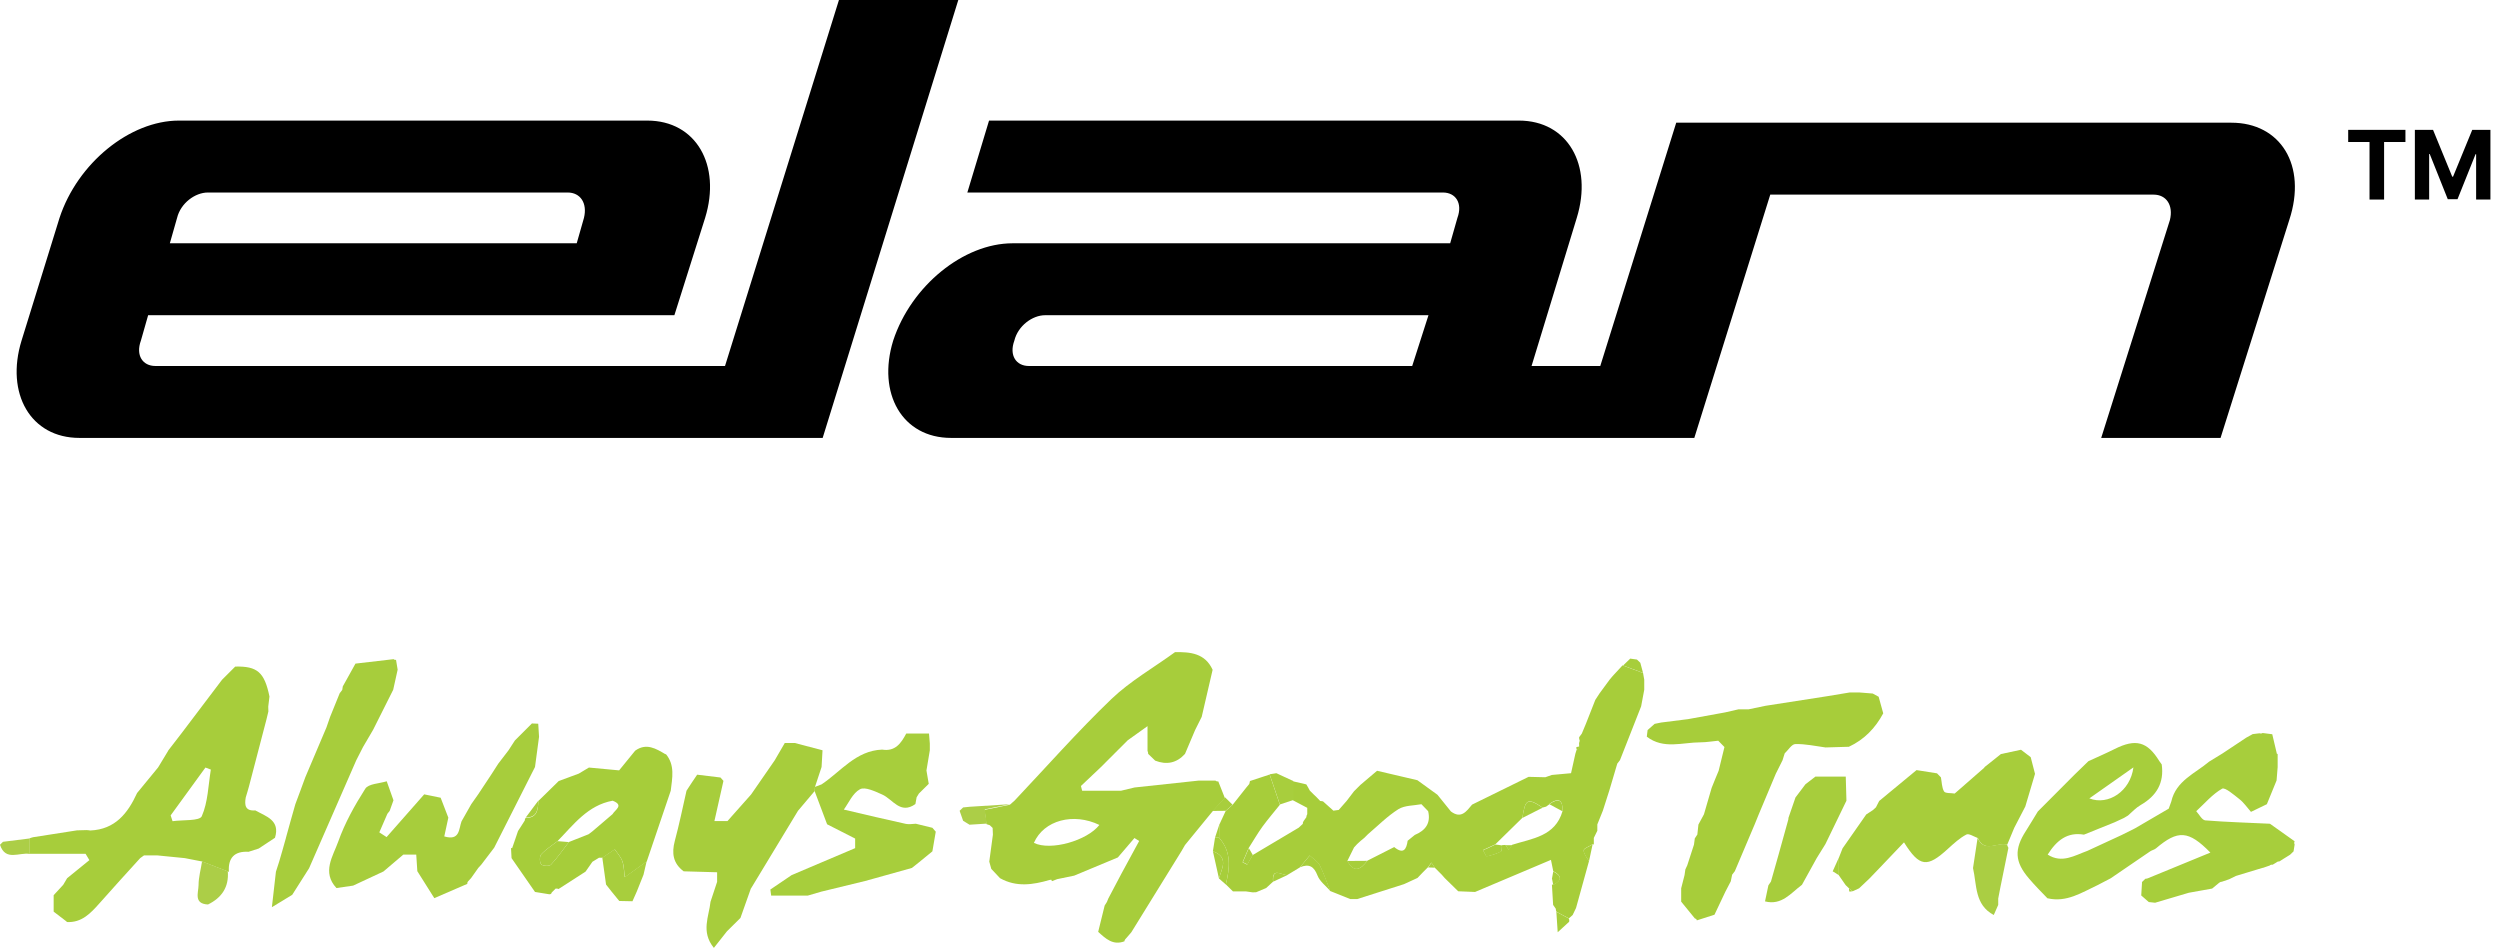 <svg width="451" height="171" viewBox="0 0 451 171" fill="none" xmlns="http://www.w3.org/2000/svg">
<path d="M151.345 0L130.793 66.024H28.029C25.745 66.024 24.441 64.116 25.419 61.444L26.724 56.865H121.658L127.204 39.309C130.14 29.768 125.573 21.754 116.765 21.754H32.27C23.462 21.754 14.001 29.387 10.739 39.309L3.888 61.444C0.952 70.986 5.519 79 14.327 79H148.409L172.877 0H151.345ZM31.944 39.309C32.596 36.638 35.206 34.73 37.49 34.73H102.41C104.694 34.73 105.999 36.638 105.346 39.309L104.041 43.889H30.639L31.944 39.309ZM402.545 22.135H302.391L288.69 66.024H276.293L284.448 39.309C287.385 29.768 282.817 21.754 274.009 21.754H178.423L174.508 34.73H260.307C262.591 34.73 263.896 36.638 262.917 39.309L261.612 43.889H182.664C173.855 43.889 164.395 51.522 161.132 61.444C158.196 70.986 162.763 79 171.572 79H305.654L319.355 35.111H388.517C390.801 35.111 392.105 37.019 391.453 39.691L379.056 79H400.588L412.984 39.691C416.247 29.768 411.353 22.135 402.545 22.135ZM254.761 66.024H185.6C183.316 66.024 182.011 64.116 182.99 61.444C183.642 58.773 186.252 56.865 188.536 56.865H257.697L254.761 66.024Z" fill="black"/>
<g clip-path="url(#clip0_118_502)">
<path d="M410.888 135.958C410.888 136.76 410.888 137.587 410.888 138.39C410.815 139.192 410.766 139.994 410.693 140.797C410.109 142.232 409.526 143.642 408.942 145.077C408.067 145.514 407.191 145.928 406.073 146.463C405.368 145.66 404.784 144.785 404.006 144.177C403.009 143.399 401.404 141.988 400.869 142.28C399.118 143.277 397.732 144.931 396.2 146.341C396.735 146.925 397.246 147.946 397.829 147.995C401.72 148.311 405.611 148.408 409.501 148.603C410.985 149.648 412.468 150.718 413.952 151.764C413.854 151.959 413.854 152.153 413.952 152.348C413.879 152.761 413.83 153.174 413.757 153.588C413.538 153.782 413.344 153.977 413.125 154.196C412.711 154.439 412.322 154.706 411.909 154.95C411.69 155.095 411.471 155.241 411.228 155.387C411.009 155.387 410.839 155.436 410.669 155.582C410.45 155.728 410.231 155.849 409.988 155.995C409.793 155.971 409.599 155.995 409.453 156.141C409.039 156.287 408.602 156.433 408.188 156.579V156.554C406.583 157.041 404.979 157.527 403.374 158.014C402.96 158.208 402.547 158.403 402.133 158.621C401.696 158.767 401.282 158.913 400.845 159.059C400.65 159.059 400.48 159.132 400.334 159.254C399.921 159.594 399.483 159.959 399.069 160.299C397.659 160.543 396.273 160.81 394.863 161.053C392.844 161.661 390.802 162.245 388.783 162.853C388.394 162.804 388.005 162.755 387.64 162.731C387.178 162.342 386.741 161.953 386.279 161.54C386.327 160.737 386.376 159.959 386.424 159.156H386.376C386.595 158.962 386.814 158.743 387.032 158.524C387.227 158.524 387.397 158.5 387.567 158.403C391.239 156.895 394.911 155.387 398.753 153.807C394.79 149.77 392.893 149.697 388.929 153.053C388.637 153.296 388.2 153.369 387.884 153.588C385.5 155.193 383.142 156.846 380.759 158.451C379.98 158.865 379.202 159.254 378.424 159.667C375.555 161.005 372.807 162.853 369.378 162.05V162.074C368.235 160.883 367.068 159.716 365.998 158.451C363.445 155.46 363.347 153.199 365.463 149.916C366.217 148.749 366.898 147.557 367.627 146.39C369.816 144.177 372.029 141.964 374.217 139.776C375.068 138.949 375.919 138.122 376.746 137.32C378.327 136.59 379.907 135.909 381.464 135.131C385.282 133.21 387.373 133.769 389.537 137.295C389.683 137.49 389.829 137.709 389.975 137.903C390.437 141.235 389.051 143.569 386.181 145.223C385.33 145.709 384.649 146.463 383.895 147.119C383.652 147.265 383.409 147.411 383.166 147.557C382.607 147.825 382.047 148.092 381.488 148.335C379.64 149.089 377.792 149.843 375.944 150.572C372.977 150.062 371.032 151.569 369.402 154.171C371.98 155.825 374.266 154.317 376.576 153.491C378.619 152.542 380.686 151.594 382.728 150.645C383.531 150.232 384.358 149.819 385.16 149.43C387.178 148.238 389.221 147.046 391.239 145.879C391.385 145.442 391.531 145.028 391.701 144.59C392.552 140.846 396.005 139.532 398.534 137.393C399.337 136.906 400.115 136.42 400.918 135.934C401.744 135.399 402.547 134.839 403.374 134.304C403.982 133.891 404.589 133.502 405.197 133.088C405.586 132.87 406 132.651 406.389 132.432C406.802 132.383 407.191 132.335 407.605 132.286L407.897 132.335L408.188 132.237C408.772 132.31 409.331 132.383 409.915 132.456C410.207 133.648 410.474 134.839 410.766 136.055L410.888 135.958ZM376.916 144.031C380.345 145.369 384.333 142.718 384.868 138.438C382.339 140.213 379.81 142.013 376.916 144.031Z" fill="#A7CE3C"/>
<path d="M12.062 166.283C11.259 165.675 10.481 165.067 9.679 164.459C9.679 163.462 9.679 162.49 9.679 161.493C10.262 160.861 10.822 160.253 11.405 159.62C11.648 159.231 11.867 158.842 12.11 158.429C13.448 157.335 14.785 156.265 16.123 155.17C15.904 154.781 15.661 154.416 15.442 154.027H5.35C5.35 153.103 5.35 152.155 5.35 151.231C5.545 151.158 5.739 151.085 5.958 151.036C8.609 150.623 11.235 150.21 13.885 149.796C14.469 149.796 15.053 149.748 15.636 149.748C15.855 149.748 16.074 149.796 16.293 149.821C20.767 149.626 23.053 146.732 24.731 143.06C25.995 141.528 27.26 139.972 28.524 138.44C29.132 137.443 29.74 136.422 30.348 135.425H30.324C31.126 134.403 31.929 133.358 32.707 132.336C35.163 129.102 37.595 125.868 40.051 122.634C40.853 121.831 41.656 121.053 42.434 120.251C46.422 120.154 47.711 121.272 48.61 125.649C48.537 126.257 48.465 126.865 48.392 127.473C48.392 127.765 48.392 128.057 48.416 128.348C48.294 128.859 48.173 129.345 48.051 129.856C47.005 133.868 45.96 137.881 44.914 141.869C44.744 142.525 44.525 143.206 44.331 143.863C44.087 145.249 44.233 146.343 46.057 146.197C48.002 147.292 50.58 147.948 49.607 151.134C48.635 151.79 47.638 152.422 46.665 153.079C46.057 153.274 45.449 153.468 44.841 153.663C42.288 153.517 41.121 154.757 41.291 157.286L41.096 157.213C39.54 156.605 37.984 156.021 36.452 155.413C35.406 155.219 34.385 155 33.339 154.806C31.71 154.635 30.056 154.489 28.427 154.319C27.6 154.319 26.798 154.319 25.971 154.319C25.752 154.489 25.533 154.635 25.29 154.806C22.834 157.505 20.378 160.204 17.946 162.952C16.341 164.751 14.736 166.502 12.013 166.332L12.062 166.283ZM38.032 138.829C37.716 138.708 37.4 138.586 37.06 138.464C34.968 141.334 32.877 144.228 30.786 147.097C30.907 147.437 31.005 147.778 31.126 148.143C32.95 147.875 36.014 148.143 36.403 147.243C37.522 144.69 37.57 141.674 38.032 138.853V138.829Z" fill="#A7CD3B"/>
<path d="M335.407 124.918C336.209 124.991 337.012 125.04 337.839 125.113C338.203 125.307 338.544 125.502 338.909 125.696C339.176 126.693 339.468 127.69 339.735 128.687C338.301 131.362 336.307 133.429 333.534 134.718C332.124 134.766 330.738 134.815 329.328 134.839C327.504 134.596 325.68 134.183 323.881 134.231C323.224 134.231 322.592 135.326 321.959 135.909C321.814 136.323 321.692 136.736 321.57 137.15C321.157 137.952 320.744 138.779 320.355 139.581C319.333 142.013 318.312 144.445 317.291 146.876L316.561 148.676C315.37 151.497 314.154 154.342 312.962 157.163C312.792 157.381 312.646 157.576 312.476 157.795C312.403 158.184 312.33 158.597 312.233 158.986C311.916 159.619 311.576 160.227 311.26 160.859C310.603 162.245 309.947 163.631 309.29 165.017C308.22 165.357 307.175 165.698 306.105 166.038C306.08 165.844 305.959 165.722 305.764 165.698C304.937 164.677 304.111 163.655 303.284 162.658C303.284 161.856 303.284 161.053 303.284 160.251L303.892 157.868C303.94 157.527 303.989 157.187 304.038 156.846C304.159 156.603 304.281 156.36 304.378 156.117C304.792 154.877 305.205 153.612 305.594 152.372C305.643 152.007 305.691 151.618 305.74 151.253C305.886 151.01 306.056 150.791 306.202 150.548C306.275 149.94 306.324 149.357 306.396 148.749C306.737 148.141 307.077 147.509 307.394 146.901C307.856 145.32 308.318 143.715 308.78 142.135C309.193 141.113 309.606 140.068 310.044 139.046C310.385 137.612 310.749 136.201 311.09 134.766C310.725 134.377 310.336 134.013 309.971 133.624C308.901 133.721 307.856 133.915 306.786 133.915C303.527 133.915 300.098 135.228 297.083 132.894C297.132 132.505 297.18 132.116 297.229 131.702C297.642 131.338 298.08 130.973 298.493 130.584C298.882 130.511 299.296 130.414 299.685 130.341C301.29 130.146 302.919 129.927 304.524 129.733C306.761 129.319 308.974 128.93 311.211 128.517C312.014 128.322 312.841 128.152 313.643 127.958C314.251 127.958 314.859 127.958 315.467 127.958C316.488 127.739 317.485 127.544 318.506 127.325C322.203 126.742 325.899 126.158 329.595 125.599C330.957 125.38 332.343 125.161 333.705 124.918C334.313 124.918 334.921 124.918 335.528 124.918H335.407Z" fill="#A7CD3A"/>
<path d="M357.973 138.415C358.97 137.613 359.967 136.835 360.964 136.032C362.18 135.765 363.372 135.521 364.587 135.254C365.171 135.692 365.755 136.154 366.338 136.591C366.606 137.588 366.849 138.61 367.116 139.607C366.533 141.576 365.949 143.522 365.366 145.491C364.709 146.78 364.028 148.045 363.372 149.334C362.958 150.355 362.52 151.352 362.107 152.373C360.356 151.887 358.046 153.954 356.806 151.182C356.101 150.938 355.177 150.306 354.739 150.549C353.523 151.182 352.477 152.154 351.432 153.103C347.663 156.556 346.301 156.458 343.48 151.96C341.924 153.589 340.489 155.097 339.03 156.629C338.446 157.237 337.863 157.869 337.255 158.477C336.623 159.06 335.99 159.668 335.382 160.252C334.993 160.422 334.604 160.617 334.215 160.787C333.996 160.617 333.802 160.447 333.583 160.276C333.364 160.082 333.17 159.863 332.951 159.668C332.537 159.085 332.148 158.501 331.735 157.918C331.735 156.848 331.735 155.802 331.735 154.732C331.954 154.173 332.173 153.613 332.391 153.054C333.826 151.011 335.237 148.969 336.671 146.926C337.06 146.659 337.474 146.391 337.863 146.148C338.033 146.002 338.203 145.856 338.373 145.686L338.422 145.637C338.617 145.248 338.811 144.859 339.006 144.494C341.243 142.646 343.504 140.798 345.742 138.926C346.982 139.12 348.198 139.315 349.438 139.509C349.681 139.753 349.9 139.996 350.143 140.239C350.313 141.09 350.289 142.063 350.702 142.768C350.945 143.157 351.942 143.035 352.623 143.157C354.423 141.601 356.198 140.02 357.997 138.464L357.973 138.415Z" fill="#A7CD3B"/>
<path d="M51.577 151.158C52.136 149.139 52.695 147.097 53.279 145.078C53.887 143.449 54.495 141.844 55.078 140.215C56.343 137.224 57.632 134.209 58.896 131.218C59.115 130.585 59.334 129.953 59.553 129.321C60.136 127.91 60.696 126.476 61.279 125.065C61.425 124.871 61.596 124.652 61.741 124.457C61.766 124.239 61.814 124.044 61.839 123.825C62.057 123.412 62.301 123.023 62.52 122.609C63.054 121.637 63.59 120.664 64.124 119.716C66.41 119.448 68.721 119.181 71.006 118.913L71.201 119.035H71.444C71.541 119.618 71.638 120.202 71.736 120.81L70.933 124.433C69.718 126.84 68.526 129.248 67.31 131.655C66.702 132.701 66.094 133.722 65.486 134.768C65.073 135.57 64.684 136.349 64.27 137.151C61.425 143.644 58.605 150.136 55.759 156.629C54.738 158.234 53.741 159.815 52.72 161.42C51.674 162.052 50.629 162.708 49.048 163.657C49.34 161.176 49.559 159.231 49.777 157.261C49.972 156.653 50.166 156.045 50.361 155.437C50.774 154.027 51.188 152.617 51.577 151.182V151.158Z" fill="#A7CD3C"/>
<path d="M318.409 162.61C318.604 161.638 318.823 160.689 319.017 159.717C319.163 159.498 319.333 159.279 319.479 159.036C319.941 157.431 320.379 155.826 320.841 154.221C321.4 152.178 321.984 150.136 322.543 148.093C322.616 147.899 322.64 147.728 322.64 147.534C323.054 146.318 323.491 145.102 323.905 143.862C324.513 143.059 325.096 142.281 325.704 141.479C326.312 141.017 326.896 140.555 327.504 140.093C329.328 140.093 331.151 140.093 332.975 140.093L333.097 144.446C331.832 147.047 330.568 149.674 329.303 152.276C328.793 153.102 328.258 153.929 327.747 154.78C326.847 156.385 325.972 158.015 325.072 159.619C323.078 161.103 321.425 163.389 318.409 162.61Z" fill="#A7CD3C"/>
<path d="M362.327 152.908C361.84 155.34 361.354 157.771 360.843 160.203C360.722 160.835 360.6 161.468 360.478 162.1C360.478 162.489 360.478 162.854 360.478 163.243C360.211 163.851 359.944 164.459 359.676 165.067C356.199 163.219 356.636 159.668 355.931 156.604C356.199 154.78 356.466 152.981 356.758 151.157C357.998 153.929 360.308 151.862 362.059 152.349C362.132 152.543 362.205 152.738 362.278 152.908H362.327Z" fill="#AACE43"/>
<path d="M333.607 160.811C333.559 160.617 333.559 160.446 333.559 160.252C333.777 160.422 333.972 160.592 334.191 160.763L333.899 160.836H333.607V160.811Z" fill="#A8CE3D"/>
<path d="M296.402 121.393C296.475 121.806 296.548 122.195 296.621 122.609C296.621 123.217 296.621 123.825 296.621 124.433C296.426 125.43 296.256 126.427 296.061 127.424C294.797 130.658 293.508 133.892 292.244 137.126C292.073 137.345 291.927 137.564 291.757 137.758C291.271 139.363 290.809 140.993 290.323 142.598C289.933 143.813 289.544 145.029 289.155 146.245C288.815 147.072 288.499 147.899 288.158 148.726C288.158 149.115 288.158 149.479 288.158 149.868C287.939 150.306 287.745 150.72 287.526 151.157C287.526 151.546 287.526 151.96 287.526 152.349L287.307 152.3C286.748 152.665 285.702 153.03 285.702 153.394C285.702 154.051 286.31 154.708 286.651 155.364C285.873 158.185 285.094 161.006 284.316 163.802C284.122 164.216 283.903 164.629 283.708 165.067C283.489 165.261 283.271 165.48 283.027 165.675C282.274 165.286 281.52 164.872 280.79 164.483C280.693 164.313 280.669 164.143 280.669 163.948C280.498 163.705 280.353 163.486 280.182 163.243C280.109 162.003 280.036 160.787 279.963 159.547L280.207 159.62C281.763 158.793 281.787 157.966 280.207 157.164C280.036 156.361 279.89 155.559 279.793 155.121C275.051 157.115 270.577 159.012 266.103 160.908C265.081 160.86 264.084 160.835 263.063 160.787C262.261 159.984 261.434 159.206 260.631 158.404C260.461 158.209 260.267 157.99 260.096 157.796C259.659 157.358 259.245 156.945 258.807 156.507L258.224 155.607C258.005 155.899 257.81 156.191 257.592 156.458C256.959 157.091 256.327 157.723 255.719 158.379C254.917 158.744 254.114 159.133 253.287 159.498L244.825 162.197C244.412 162.197 244.023 162.197 243.609 162.197C242.393 161.711 241.178 161.225 239.962 160.738C239.329 159.182 238.819 157.577 238.065 156.094C237.7 155.388 236.873 154.902 236.265 154.343L234.49 156.483C233.736 156.945 232.958 157.407 232.204 157.869C231.159 157.869 229.432 156.385 229.651 159.06C229.238 159.449 228.824 159.838 228.411 160.203C227.803 160.446 227.195 160.714 226.612 160.957C226.393 160.957 226.198 160.957 225.979 160.981L224.788 160.811C224.569 160.811 224.35 160.811 224.156 160.811C223.572 160.811 222.988 160.811 222.429 160.811C221.991 160.398 221.578 159.96 221.14 159.547C221.87 156.58 222.186 153.662 219.924 151.133C219.924 150.355 219.924 149.577 219.949 148.798C220.338 147.972 220.727 147.121 221.116 146.294C221.529 145.929 221.943 145.564 222.356 145.2C223.183 144.154 224.034 143.084 224.861 142.038C225.031 141.844 225.201 141.625 225.371 141.43C225.42 141.26 225.469 141.066 225.493 140.895C226.684 140.506 227.852 140.117 229.043 139.728C229.651 141.552 230.283 143.351 230.891 145.175C229.846 146.488 228.751 147.753 227.754 149.115C226.855 150.355 226.077 151.717 225.25 153.005C224.885 153.856 224.52 154.708 224.156 155.559C224.423 155.705 224.715 155.826 224.982 155.972C225.298 155.413 225.639 154.829 225.955 154.27C228.727 152.616 231.524 150.963 234.296 149.309C234.539 149.09 234.782 148.847 235.025 148.628C235.025 148.434 235.05 148.288 235.171 148.118C235.341 147.899 235.487 147.656 235.658 147.437C235.658 147.242 235.73 147.048 235.828 146.877C235.828 146.488 235.828 146.124 235.828 145.735L233.25 144.373C233.25 143.23 233.25 142.087 233.25 140.944L235.658 141.503C235.876 141.868 236.095 142.233 236.29 142.622C236.509 142.841 236.727 143.06 236.946 143.278C237.141 143.449 237.311 143.643 237.506 143.813C237.724 144.032 237.943 144.275 238.162 144.494C238.332 144.494 238.503 144.543 238.673 144.567C239.305 145.127 239.913 145.686 240.545 146.245C240.886 146.197 241.25 146.148 241.591 146.099H241.518C241.98 145.589 242.466 145.029 242.928 144.494C243.366 143.911 243.828 143.327 244.266 142.743C244.655 142.354 245.044 141.99 245.409 141.601C246.406 140.749 247.427 139.898 248.424 139.047C250.856 139.607 253.263 140.166 255.695 140.749C256.911 141.625 258.102 142.5 259.318 143.376C260.121 144.373 260.947 145.394 261.75 146.391C263.598 147.777 264.546 146.367 265.568 145.151C268.972 143.473 272.352 141.819 275.757 140.142C276.754 140.166 277.775 140.19 278.772 140.215C279.161 140.069 279.574 139.947 279.963 139.801C281.131 139.704 282.298 139.582 283.416 139.485C283.684 138.221 283.951 137.102 284.195 135.983C284.268 135.764 284.316 135.57 284.389 135.351C284.559 135.157 284.705 134.986 284.876 134.792C284.9 134.378 284.948 133.989 284.973 133.576C284.9 133.406 284.851 133.211 284.876 132.992C285.046 132.773 285.216 132.555 285.362 132.336C285.605 131.752 285.848 131.169 286.091 130.585C286.651 129.15 287.21 127.691 287.794 126.256C288.061 125.867 288.304 125.454 288.572 125.065C289.18 124.238 289.788 123.411 290.396 122.585C290.566 122.366 290.736 122.171 290.93 121.952C291.514 121.32 292.098 120.663 292.706 120.031C293.897 120.493 295.113 120.931 296.305 121.369L296.402 121.393ZM246.09 151.182L246.114 151.157C245.895 151.327 245.676 151.522 245.457 151.692L245.433 151.717C245.238 151.887 245.044 152.081 244.849 152.252L244.801 152.3C244.631 152.495 244.436 152.689 244.266 152.884C243.877 153.686 243.463 154.489 243.074 155.291C244.29 157.553 245.482 156.847 246.673 155.267C248.278 154.44 249.907 153.638 251.512 152.811C253.19 154.173 253.725 153.224 253.944 151.644V151.668L255.233 150.622C257.154 149.82 258.151 148.507 257.64 146.342C257.227 145.929 256.838 145.516 256.424 145.078C255.014 145.345 253.409 145.272 252.266 145.978C250.272 147.242 248.57 148.969 246.77 150.501C246.552 150.72 246.333 150.914 246.138 151.133L246.09 151.182ZM279.526 145.078C279.331 145.224 279.112 145.37 278.918 145.516C278.699 145.564 278.504 145.637 278.286 145.686C275.611 143.886 275.149 144.105 274.638 147.534C273.009 149.139 271.379 150.744 269.75 152.324L267.537 153.346C267.781 153.735 268.072 154.489 268.218 154.464C269.094 154.294 269.969 154.002 270.772 153.589C270.966 153.492 270.917 152.859 270.966 152.47C271.161 152.47 271.379 152.446 271.574 152.422C271.769 152.714 271.987 153.005 272.182 153.273C272.376 152.981 272.595 152.689 272.79 152.397C276.413 151.255 280.571 150.89 281.884 146.318C281.957 144.275 281.155 143.838 279.501 145.029L279.526 145.078Z" fill="#A7CD3A"/>
<path d="M202.854 169.807C200.787 170.61 199.45 169.321 198.112 168.105C198.501 166.524 198.89 164.944 199.279 163.363C199.425 163.144 199.547 162.925 199.693 162.706C199.766 162.512 199.863 162.293 199.936 162.099C200.714 160.615 201.492 159.156 202.27 157.673C203.34 155.679 204.435 153.685 205.505 151.715C205.213 151.545 204.945 151.35 204.654 151.18C203.657 152.347 202.659 153.515 201.662 154.682C199.036 155.776 196.41 156.87 193.784 157.965C192.762 158.183 191.741 158.378 190.72 158.597C190.404 158.718 190.088 158.84 189.771 158.962L189.65 158.694L189.358 158.743C186.343 159.618 183.352 160.08 180.409 158.427C179.874 157.867 179.339 157.308 178.829 156.749C178.707 156.311 178.585 155.873 178.464 155.436C178.683 153.806 178.902 152.201 179.12 150.572C179.12 150.159 179.096 149.745 179.072 149.356L178.561 148.87C178.367 148.797 178.148 148.748 177.953 148.675C177.832 147.824 177.734 146.949 177.613 146.098C179.193 145.782 180.701 145.49 182.184 145.174C182.476 144.931 182.744 144.663 183.036 144.42C188.823 138.292 194.416 131.945 200.495 126.109C203.9 122.851 208.131 120.443 211.973 117.647C214.745 117.598 217.396 117.841 218.757 120.832C218.101 123.653 217.444 126.498 216.788 129.319C216.399 130.121 215.985 130.9 215.596 131.702C214.988 133.137 214.38 134.571 213.772 136.006C212.265 137.66 210.465 138.025 208.398 137.222C207.985 136.809 207.547 136.395 207.134 136.006C207.134 135.812 207.085 135.617 207.012 135.447V130.997C205.432 132.115 204.435 132.845 203.438 133.55C201.808 135.179 200.203 136.784 198.574 138.414C197.383 139.532 196.191 140.651 195 141.794C195.073 142.085 195.145 142.353 195.218 142.645H201.03C201.444 142.645 201.833 142.645 202.246 142.645C203.049 142.45 203.875 142.256 204.678 142.061C208.52 141.648 212.386 141.234 216.228 140.821C217.25 140.821 218.247 140.821 219.268 140.821C219.414 140.943 219.584 140.991 219.779 140.967C220.168 141.964 220.581 142.985 220.97 143.982C220.217 144.809 219.438 145.611 218.685 146.438C217.055 148.432 215.402 150.451 213.772 152.445C213.554 152.809 213.335 153.174 213.14 153.539C210.125 158.427 207.11 163.314 204.094 168.178C203.9 168.397 203.705 168.64 203.511 168.859C203.34 169.053 203.17 169.248 203 169.442C202.878 169.588 202.83 169.758 202.854 169.929V169.807ZM186.513 152.056C189.528 153.539 196.094 151.666 198.331 148.821C193.662 146.56 188.312 147.946 186.513 152.056Z" fill="#A7CD3B"/>
<path d="M280.79 164.507C281.544 164.896 282.298 165.309 283.028 165.698C283.101 165.893 283.125 166.087 283.076 166.282C282.517 166.793 281.958 167.303 281.009 168.179C280.912 166.744 280.839 165.625 280.766 164.507H280.79Z" fill="#A7CE3B"/>
<path d="M5.35 154.05C3.502 153.71 0.997 155.436 0 152.397C0.17 152.227 0.34 152.032 0.535 151.862C2.14 151.667 3.745 151.448 5.374 151.254C5.374 152.178 5.374 153.126 5.374 154.05H5.35Z" fill="#ACCE47"/>
<path d="M135.471 160.251C134.838 162.026 134.206 163.826 133.574 165.601C132.771 166.403 131.969 167.206 131.142 168.008C130.437 168.908 129.732 169.808 128.783 170.999C126.4 168.081 127.908 165.333 128.175 162.683C128.564 161.491 128.954 160.275 129.367 159.084C129.367 158.5 129.367 157.917 129.367 157.357C127.349 157.309 125.33 157.26 123.336 157.187C121.415 155.752 121.148 153.929 121.731 151.716C122.534 148.725 123.166 145.661 123.847 142.645C124.479 141.673 125.111 140.7 125.768 139.752C127.178 139.922 128.564 140.092 129.975 140.262C130.145 140.457 130.34 140.676 130.51 140.87C129.975 143.278 129.416 145.709 128.881 148.117C129.659 148.117 130.461 148.117 131.239 148.117C132.65 146.512 134.06 144.931 135.495 143.326L139.75 137.174C140.358 136.128 140.966 135.083 141.574 134.037C142.182 134.037 142.766 134.037 143.374 134.037C145.051 134.475 146.705 134.913 148.383 135.35C148.334 136.347 148.261 137.369 148.213 138.366L147.021 141.965C147.021 142.208 146.997 142.451 146.973 142.694C145.976 143.886 144.954 145.077 143.957 146.269L135.495 160.251H135.471Z" fill="#A7CD3C"/>
<path d="M296.403 121.392C295.211 120.954 293.995 120.492 292.804 120.055C293.241 119.641 293.655 119.228 294.093 118.814C294.506 118.863 294.895 118.912 295.308 118.985C295.503 119.179 295.722 119.374 295.916 119.568C296.087 120.176 296.232 120.784 296.403 121.392Z" fill="#A7CE3B"/>
<path d="M291.028 121.976C290.858 122.194 290.688 122.389 290.493 122.608C290.663 122.389 290.834 122.194 291.028 121.976Z" fill="#A7CE3B"/>
<path d="M37.522 163.17C34.896 163.049 35.796 161.03 35.82 159.693C35.82 158.258 36.233 156.823 36.452 155.389C38.008 155.997 39.565 156.58 41.097 157.188C41.316 160.033 40.002 161.954 37.522 163.17Z" fill="#ACCE47"/>
<path d="M330.616 157.187C330.981 156.361 331.37 155.534 331.735 154.707C331.735 155.777 331.735 156.823 331.735 157.893C331.37 157.649 331.005 157.406 330.616 157.187Z" fill="#A8CE3D"/>
<path d="M333.583 160.277C333.364 160.058 333.17 159.839 332.951 159.645C333.17 159.863 333.364 160.082 333.583 160.277Z" fill="#A8CE3D"/>
<path d="M233.299 144.324C232.496 144.592 231.694 144.859 230.892 145.127C230.284 143.303 229.651 141.504 229.043 139.68C229.457 139.607 229.846 139.534 230.259 139.485C231.281 139.947 232.278 140.409 233.299 140.896C233.299 142.039 233.299 143.182 233.299 144.324Z" fill="#A8CE3D"/>
<path d="M239.987 160.737C239.184 159.813 238.09 159.011 237.676 157.941C237.02 156.238 236.12 155.801 234.515 156.457C235.099 155.752 235.707 155.023 236.29 154.317C236.898 154.901 237.725 155.363 238.09 156.068C238.844 157.552 239.379 159.156 239.987 160.713V160.737Z" fill="#A7CE3B"/>
<path d="M221.14 159.57C220.727 159.205 220.313 158.84 219.9 158.475C220.435 156.652 221.724 154.633 218.806 153.563C218.927 152.737 219.073 151.91 219.195 151.083C219.438 151.083 219.681 151.107 219.924 151.132C222.186 153.661 221.87 156.579 221.14 159.545V159.57Z" fill="#A7CE3B"/>
<path d="M269.75 152.349C270.164 152.397 270.577 152.446 270.966 152.519C270.918 152.908 270.966 153.54 270.772 153.637C269.969 154.027 269.094 154.318 268.218 154.513C268.073 154.537 267.756 153.783 267.538 153.394C268.267 153.054 269.021 152.713 269.75 152.373V152.349Z" fill="#A7CE3B"/>
<path d="M278.286 145.71C277.07 146.318 275.854 146.95 274.638 147.558C275.149 144.129 275.587 143.911 278.286 145.71Z" fill="#A7CE3B"/>
<path d="M221.019 143.862C221.457 144.3 221.919 144.738 222.357 145.175C221.943 145.54 221.53 145.905 221.116 146.27C220.314 146.27 219.512 146.27 218.733 146.294C219.487 145.467 220.265 144.665 221.019 143.838V143.862Z" fill="#A8CE3D"/>
<path d="M243.051 155.315C244.242 155.315 245.458 155.315 246.65 155.291C245.458 156.872 244.267 157.577 243.051 155.315Z" fill="#A7CE3B"/>
<path d="M287.307 152.325C287.088 153.347 286.87 154.368 286.651 155.389C286.286 154.733 285.678 154.076 285.702 153.419C285.702 153.055 286.748 152.69 287.307 152.325Z" fill="#A7CE3B"/>
<path d="M225.275 152.98C225.518 153.394 225.761 153.807 226.005 154.245C225.688 154.804 225.348 155.388 225.032 155.947C224.764 155.801 224.473 155.68 224.205 155.534C224.57 154.683 224.935 153.832 225.299 152.98H225.275Z" fill="#A8CE3D"/>
<path d="M232.229 157.869C231.378 158.258 230.527 158.672 229.676 159.061C229.481 156.386 231.208 157.869 232.229 157.869Z" fill="#A7CE3B"/>
<path d="M279.988 158.429C280.061 158.015 280.134 157.626 280.207 157.213C281.811 158.04 281.787 158.842 280.207 159.669C280.134 159.256 280.061 158.842 279.963 158.429H279.988Z" fill="#A7CE3B"/>
<path d="M281.885 146.365C281.082 145.928 280.304 145.514 279.501 145.077C281.179 143.885 281.957 144.323 281.885 146.365Z" fill="#A7CE3B"/>
<path d="M219.925 151.133C219.682 151.133 219.438 151.109 219.195 151.085C219.438 150.331 219.706 149.553 219.949 148.799C219.949 149.577 219.949 150.355 219.925 151.133Z" fill="#A8CE3D"/>
<path d="M258.832 156.531C258.418 156.531 258.029 156.506 257.616 156.482C257.835 156.19 258.029 155.898 258.248 155.631L258.832 156.531Z" fill="#A7CE3B"/>
<path d="M271.599 152.47C272.012 152.47 272.401 152.47 272.814 152.47C272.62 152.762 272.401 153.053 272.207 153.345C272.012 153.053 271.793 152.762 271.599 152.494V152.47Z" fill="#A7CE3B"/>
<path d="M284.852 134.159C284.925 133.964 284.998 133.745 285.095 133.551C285.071 133.964 285.022 134.353 284.998 134.767L284.925 134.669C284.949 134.499 284.925 134.305 284.876 134.134L284.852 134.159Z" fill="#A7CE3B"/>
<path d="M246.114 151.157C245.895 151.327 245.676 151.522 245.458 151.692C245.676 151.498 245.895 151.327 246.114 151.157Z" fill="#A7CE3B"/>
<path d="M246.723 150.549C246.504 150.768 246.285 150.962 246.09 151.181C246.309 150.962 246.528 150.768 246.723 150.549Z" fill="#A7CE3B"/>
<path d="M284.487 135.326C284.39 135.155 284.365 134.985 284.365 134.791C284.535 134.742 284.706 134.693 284.9 134.669L284.973 134.766C284.803 134.961 284.657 135.131 284.487 135.326Z" fill="#A7CE3B"/>
<path d="M174.938 148.799C174.548 148.555 174.159 148.312 173.746 148.069C173.527 147.461 173.333 146.878 173.114 146.27C173.333 146.075 173.527 145.856 173.746 145.662C174.135 145.613 174.524 145.589 174.938 145.54C177.369 145.394 179.801 145.248 182.233 145.078C180.725 145.37 179.242 145.686 177.661 146.002C177.758 146.853 177.88 147.729 178.002 148.58C176.98 148.653 175.959 148.701 174.962 148.774L174.938 148.799Z" fill="#ACCE47"/>
<path d="M168.226 153.563C167.424 154.219 166.621 154.876 165.819 155.533C165.381 155.873 164.943 156.238 164.506 156.578L157.891 158.426L156.043 158.937C153.417 159.569 150.791 160.201 148.14 160.858C147.338 161.101 146.535 161.344 145.733 161.563C143.52 161.563 141.307 161.563 139.119 161.563C139.07 161.198 139.021 160.834 138.973 160.469C140.261 159.594 141.526 158.742 142.815 157.867C146.633 156.238 150.45 154.609 154.268 153.004C154.268 152.42 154.268 151.861 154.268 151.277C152.59 150.426 150.912 149.575 149.21 148.699L146.949 142.693C146.949 142.45 146.973 142.207 146.997 141.964C147.411 141.818 147.8 141.672 148.213 141.502C151.715 139.167 154.39 135.422 159.132 135.228C161.49 135.617 162.56 134.085 163.484 132.334C164.846 132.334 166.232 132.334 167.594 132.334C167.643 132.942 167.691 133.526 167.74 134.133C167.74 134.547 167.74 134.936 167.74 135.349C167.545 136.565 167.326 137.781 167.132 138.997C167.278 139.799 167.399 140.602 167.545 141.404C166.962 141.988 166.354 142.572 165.77 143.155C165.624 143.374 165.478 143.617 165.357 143.836C165.284 144.249 165.211 144.638 165.138 145.052C162.39 146.997 161.077 144.176 159.132 143.325C157.843 142.766 156.068 141.891 155.144 142.377C153.83 143.082 153.077 144.882 152.226 146.049C156.359 147.022 159.885 147.848 163.411 148.626C163.971 148.748 164.603 148.626 165.211 148.602C166.208 148.845 167.205 149.089 168.202 149.332C168.396 149.575 168.615 149.794 168.81 150.037C168.615 151.228 168.421 152.396 168.202 153.587L168.226 153.563Z" fill="#A7CE3C"/>
<path d="M70.252 146.341C70.13 146.487 70.009 146.657 69.887 146.803C69.401 147.922 68.915 149.04 68.428 150.159C68.866 150.451 69.304 150.718 69.741 151.01C72.003 148.433 74.264 145.879 76.526 143.302C77.523 143.496 78.496 143.691 79.493 143.91C79.955 145.101 80.417 146.293 80.879 147.508C80.635 148.603 80.392 149.697 80.149 150.889C82.994 151.74 82.751 149.527 83.262 148.165C83.845 147.144 84.429 146.122 85.013 145.077C85.426 144.469 85.864 143.885 86.277 143.277L88.66 139.678C89.074 139.046 89.463 138.414 89.876 137.782C90.484 136.979 91.116 136.177 91.724 135.374C92.113 134.766 92.502 134.183 92.891 133.575C93.913 132.553 94.934 131.532 95.955 130.511C96.344 130.511 96.709 130.535 97.098 130.559C97.147 131.338 97.195 132.14 97.244 132.918C97.001 134.742 96.758 136.541 96.515 138.365C94.059 143.229 91.603 148.068 89.147 152.931C88.368 153.953 87.59 154.974 86.812 155.995C86.642 156.19 86.447 156.384 86.277 156.579C85.839 157.187 85.426 157.795 84.988 158.403C84.818 158.597 84.624 158.792 84.453 158.986C84.332 159.108 84.283 159.278 84.307 159.448C82.313 160.299 80.344 161.15 78.35 162.026C77.328 160.397 76.307 158.767 75.286 157.162C75.213 156.165 75.164 155.168 75.091 154.171C74.313 154.171 73.535 154.171 72.757 154.171C71.565 155.193 70.374 156.19 69.182 157.211L63.711 159.764C62.714 159.91 61.693 160.056 60.696 160.202C58.021 157.333 60.087 154.439 61.012 151.837C62.203 148.481 63.978 145.296 65.899 142.28C66.483 141.381 68.428 141.356 69.766 140.943C70.179 142.086 70.593 143.229 70.982 144.372C70.739 145.028 70.52 145.685 70.276 146.341H70.252Z" fill="#A7CD3C"/>
<path d="M120.103 136.009C121.805 138.027 121.27 140.361 121.002 142.647C119.568 146.903 118.109 151.158 116.674 155.414C115.458 156.289 114.242 157.14 112.71 158.259C112.589 157.383 112.613 156.338 112.297 155.414C112.029 154.611 111.397 153.955 110.911 153.225C110.181 153.736 109.452 154.222 108.698 154.733H108.066C107.677 154.976 107.287 155.219 106.874 155.462C106.461 156.046 106.047 156.63 105.634 157.238C104.005 158.283 102.4 159.329 100.77 160.374C100.6 160.301 100.406 160.277 100.236 160.301C99.992 160.545 99.773 160.764 99.53 161.007C99.482 161.25 99.311 161.347 99.068 161.323C98.217 161.177 97.366 161.055 96.515 160.909C95.105 158.867 93.694 156.848 92.284 154.806C92.26 154.198 92.211 153.59 92.186 152.958L92.381 153.031C92.746 151.985 93.111 150.964 93.451 149.918C93.864 149.31 94.254 148.654 94.667 148.021C94.667 147.827 94.716 147.681 94.837 147.559C96.977 147.559 97.05 146.027 97.123 144.495C98.339 143.304 99.579 142.088 100.795 140.896C102.011 140.459 103.227 139.997 104.418 139.559C105.026 139.194 105.634 138.829 106.242 138.465C108.066 138.635 109.889 138.805 111.689 138.975C112.662 137.784 113.61 136.617 114.583 135.425C116.601 133.966 118.352 135.06 120.078 136.082L120.103 136.009ZM102.594 151.912C103.786 151.45 104.977 150.988 106.169 150.502C106.388 150.331 106.607 150.161 106.85 149.991C108.066 148.945 109.281 147.9 110.497 146.878C110.959 146.076 112.637 145.273 110.522 144.447C106.023 145.273 103.494 148.751 100.576 151.742C99.579 152.52 98.485 153.201 97.634 154.125C97.317 154.465 97.317 155.56 97.634 155.924C97.901 156.241 99.093 156.289 99.384 155.997C100.576 154.733 101.549 153.274 102.619 151.912H102.594Z" fill="#A6CD3A"/>
<path d="M108.674 154.707C109.404 154.196 110.133 153.71 110.887 153.199C111.373 153.929 112.006 154.585 112.273 155.388C112.589 156.312 112.565 157.357 112.687 158.233C114.243 157.114 115.434 156.263 116.65 155.388C116.456 156.19 116.286 156.993 116.091 157.795C115.678 158.816 115.288 159.813 114.875 160.835C114.608 161.418 114.364 162.002 114.097 162.586C113.294 162.586 112.516 162.561 111.714 162.537C111.252 161.953 110.765 161.394 110.303 160.81C109.987 160.397 109.647 159.984 109.331 159.57C109.112 157.941 108.869 156.312 108.65 154.683L108.674 154.707Z" fill="#A8CE3D"/>
<path d="M218.806 153.564C221.724 154.634 220.435 156.628 219.9 158.477C219.535 156.847 219.17 155.194 218.806 153.564Z" fill="#A8CE3D"/>
<path d="M100.577 151.741C101.258 151.79 101.939 151.838 102.62 151.911C101.55 153.298 100.577 154.732 99.385 155.997C99.094 156.289 97.902 156.24 97.635 155.924C97.318 155.559 97.318 154.465 97.635 154.124C98.486 153.2 99.58 152.519 100.577 151.741Z" fill="#A8CE3D"/>
<path d="M94.837 147.486C95.591 146.465 96.369 145.443 97.123 144.422C97.05 145.954 96.977 147.486 94.837 147.486Z" fill="#A8CE3D"/>
<path d="M92.381 152.98C92.746 151.934 93.111 150.913 93.451 149.867C93.087 150.913 92.722 151.934 92.381 152.98Z" fill="#A8CE3D"/>
<path d="M108.066 154.707C107.677 154.95 107.288 155.193 106.875 155.437C107.264 155.193 107.653 154.95 108.066 154.707Z" fill="#A8CE3D"/>
</g>
<path d="M423.614 25.618V23.426H433.941V25.618H430.091V36H427.463V25.618H423.614Z" fill="black"/>
<path d="M435.642 23.426H438.92L442.383 31.874H442.53L445.993 23.426H449.272V36H446.693V27.816H446.589L443.335 35.939H441.579L438.325 27.785H438.22V36H435.642V23.426Z" fill="black"/>
<defs>
<clipPath id="clip0_118_502">
<rect width="414" height="53.401" fill="white" transform="translate(0 117.6)"/>
</clipPath>
</defs>
</svg>
